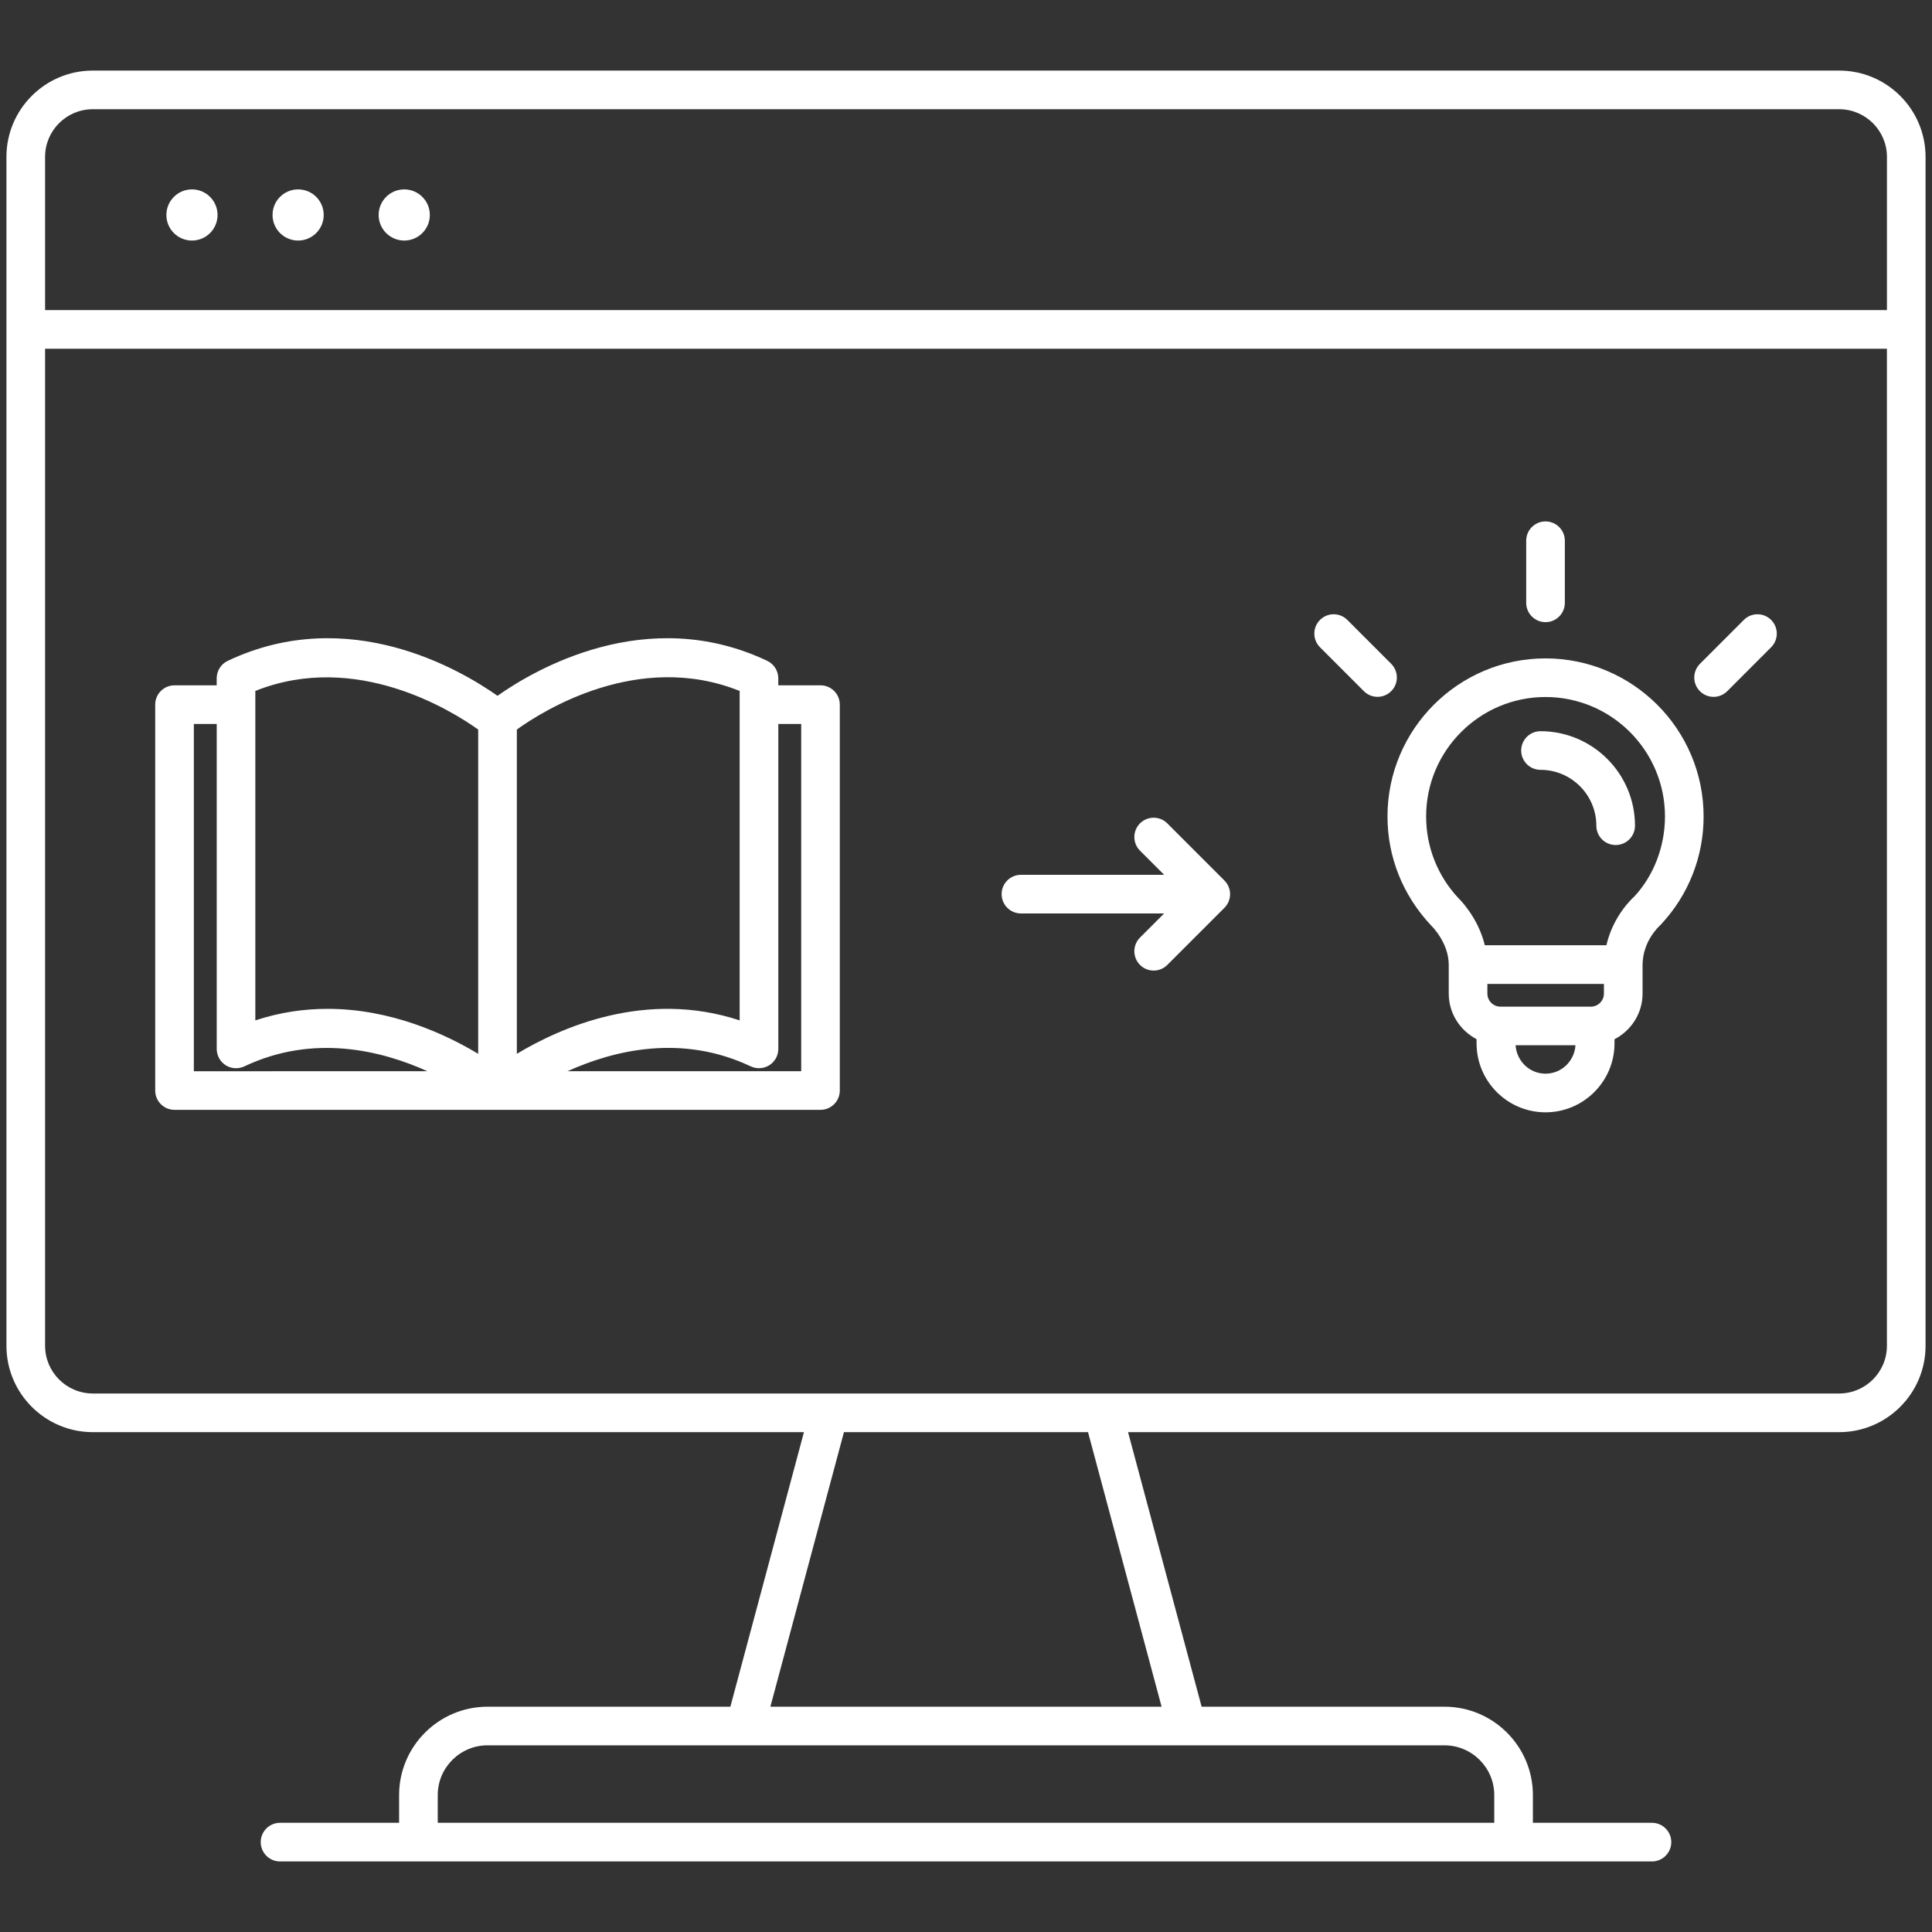 <svg id="SvgjsSvg1036" width="288" height="288" xmlns="http://www.w3.org/2000/svg" version="1.1" xmlns:xlink="http://www.w3.org/1999/xlink" xmlns:svgjs="http://svgjs.com/svgjs"><rect width="100%" height="100%" fill="#333333" stroke="none"/><defs id="SvgjsDefs1037"></defs><g id="SvgjsG1038"><svg xmlns="http://www.w3.org/2000/svg" id="Layer_1" x="0" y="0" enable-background="new 0 0 75 75" version="1.1" viewBox="0 0 75 75" xml:space="preserve" width="288" height="288"><path fill="#ffffff" d="M71.397,2.74H3.601C1.753,2.74,0.25,4.242,0.25,6.09v46.154c0,1.848,1.504,3.352,3.353,3.352h27.606
	l-2.856,10.658h-9.427c-1.893,0-3.433,1.539-3.433,3.431v1.076h-4.622c-0.414,0-0.75,0.336-0.75,0.75c0,0.414,0.336,0.75,0.75,0.75
	h53.258c0.414,0,0.75-0.336,0.75-0.75c0-0.414-0.336-0.75-0.75-0.75h-4.622v-1.076c0-1.892-1.54-3.431-3.434-3.431h-9.426
	l-2.856-10.658h27.606c1.849,0,3.353-1.504,3.353-3.352V6.092C74.75,4.243,73.246,2.74,71.397,2.74z M3.601,4.24h67.797
	c1.021,0,1.853,0.831,1.853,1.852v5.945H1.75V6.09C1.75,5.07,2.58,4.24,3.601,4.24z M58.007,69.684v1.076H16.993v-1.076
	c0-1.064,0.867-1.931,1.933-1.931h37.147C57.14,67.754,58.007,68.62,58.007,69.684z M45.093,66.254H29.906l2.856-10.658h9.475
	L45.093,66.254z M71.397,54.095H3.603c-1.021,0-1.853-0.831-1.853-1.852V13.537h71.5v38.707
	C73.25,53.264,72.419,54.095,71.397,54.095z M6.459,8.345c0-0.549,0.445-0.993,0.993-0.993c0.548,0,0.993,0.444,0.993,0.993
	c0,0.549-0.445,0.993-0.993,0.993C6.904,9.338,6.459,8.894,6.459,8.345z M10.58,8.345c0-0.549,0.444-0.993,0.993-0.993
	c0.549,0,0.993,0.444,0.993,0.993c0,0.549-0.445,0.993-0.993,0.993C11.024,9.338,10.58,8.894,10.58,8.345z M14.699,8.345
	c0-0.549,0.445-0.993,0.994-0.993c0.547,0,0.993,0.444,0.993,0.993c0,0.549-0.445,0.993-0.993,0.993
	C15.144,9.338,14.699,8.894,14.699,8.345z M31.852,26.604h-1.639v-0.272c0-0.29-0.167-0.554-0.429-0.678
	c-4.694-2.226-9.058,0.36-10.471,1.357c-1.413-0.997-5.776-3.583-10.472-1.357c-0.262,0.124-0.429,0.388-0.429,0.678v0.272H6.775
	c-0.414,0-0.75,0.336-0.75,0.75v14.98c0,0.414,0.336,0.75,0.75,0.75h25.076c0.414,0,0.75-0.336,0.75-0.75v-14.98
	C32.602,26.94,32.266,26.604,31.852,26.604z M28.713,26.822v12.789c-3.626-1.195-6.932,0.265-8.649,1.298V28.32
	C21.078,27.591,24.789,25.249,28.713,26.822z M9.913,26.822c3.906-1.563,7.633,0.771,8.65,1.499v12.588
	c-1.26-0.758-3.376-1.746-5.846-1.746c-0.897,0-1.839,0.13-2.805,0.448V26.822z M7.525,28.104h0.888v12.615
	c0,0.257,0.132,0.496,0.349,0.634c0.217,0.138,0.49,0.152,0.723,0.044c2.683-1.273,5.321-0.619,7.108,0.188H7.525V28.104z
	 M31.102,41.584h-9.071c1.787-0.808,4.425-1.462,7.111-0.188c0.231,0.108,0.505,0.094,0.723-0.044
	c0.217-0.138,0.349-0.377,0.349-0.634V28.104h0.889V41.584z M59.997,25.559c-3.383,0-6.135,2.752-6.135,6.136
	c0,1.567,0.59,3.059,1.697,4.235c0.007,0.006,0.677,0.651,0.681,1.518v1.123c0,0.77,0.441,1.433,1.08,1.769v0.163
	c0,1.476,1.201,2.677,2.677,2.677c1.476,0,2.678-1.201,2.678-2.677v-0.159c0.644-0.335,1.089-1,1.089-1.774v-1.118
	c0.009-0.921,0.629-1.484,0.709-1.559c1.071-1.141,1.661-2.632,1.661-4.198C66.134,28.312,63.381,25.559,59.997,25.559z
	 M62.264,38.195v0.376c0,0.279-0.228,0.507-0.508,0.507h-3.508c-0.28,0-0.508-0.227-0.508-0.507v-0.376H62.264z M59.997,41.68
	c-0.622,0-1.121-0.49-1.162-1.103h2.325C61.119,41.19,60.62,41.68,59.997,41.68z M63.438,34.81c-0.04,0.033-0.811,0.719-1.078,1.885
	h-4.72c-0.267-1.109-1.016-1.823-1.022-1.827c-0.81-0.863-1.256-1.99-1.256-3.174c0-2.556,2.079-4.636,4.635-4.636
	c2.557,0,4.637,2.08,4.637,4.636C64.634,32.878,64.188,34.005,63.438,34.81z M63.47,32.054c0,0.414-0.336,0.75-0.75,0.75
	c-0.414,0-0.75-0.336-0.75-0.75c0-1.196-0.973-2.169-2.168-2.169c-0.414,0-0.75-0.336-0.75-0.75c0-0.414,0.336-0.75,0.75-0.75
	C61.824,28.385,63.47,30.031,63.47,32.054z M59.247,23.402v-2.411c0-0.414,0.336-0.75,0.75-0.75c0.414,0,0.75,0.336,0.75,0.75v2.411
	c0,0.414-0.336,0.75-0.75,0.75C59.583,24.152,59.247,23.816,59.247,23.402z M68.755,24.066c0.293,0.292,0.293,0.768,0,1.061
	l-1.704,1.705c-0.146,0.146-0.338,0.22-0.53,0.22c-0.191,0-0.384-0.073-0.53-0.22c-0.293-0.292-0.293-0.768,0-1.061l1.704-1.705
	C67.986,23.773,68.461,23.772,68.755,24.066z M54.006,26.831c-0.146,0.146-0.339,0.22-0.53,0.22c-0.192,0-0.384-0.073-0.53-0.22
	l-1.704-1.705c-0.293-0.293-0.293-0.768,0-1.061c0.294-0.293,0.769-0.293,1.061,0l1.704,1.705
	C54.299,26.064,54.299,26.539,54.006,26.831z M47.532,34.181c0.293,0.293,0.293,0.767,0,1.06l-2.217,2.217
	c-0.146,0.146-0.338,0.22-0.53,0.22c-0.192,0-0.384-0.073-0.53-0.22c-0.293-0.293-0.293-0.768,0-1.061l0.937-0.937h-5.559
	c-0.414,0-0.75-0.336-0.75-0.75c0-0.414,0.336-0.75,0.75-0.75h5.559l-0.937-0.937c-0.293-0.293-0.293-0.768,0-1.06
	c0.294-0.293,0.768-0.292,1.06,0L47.532,34.181z" class="color31bbae svgShape"></path></svg></g></svg>